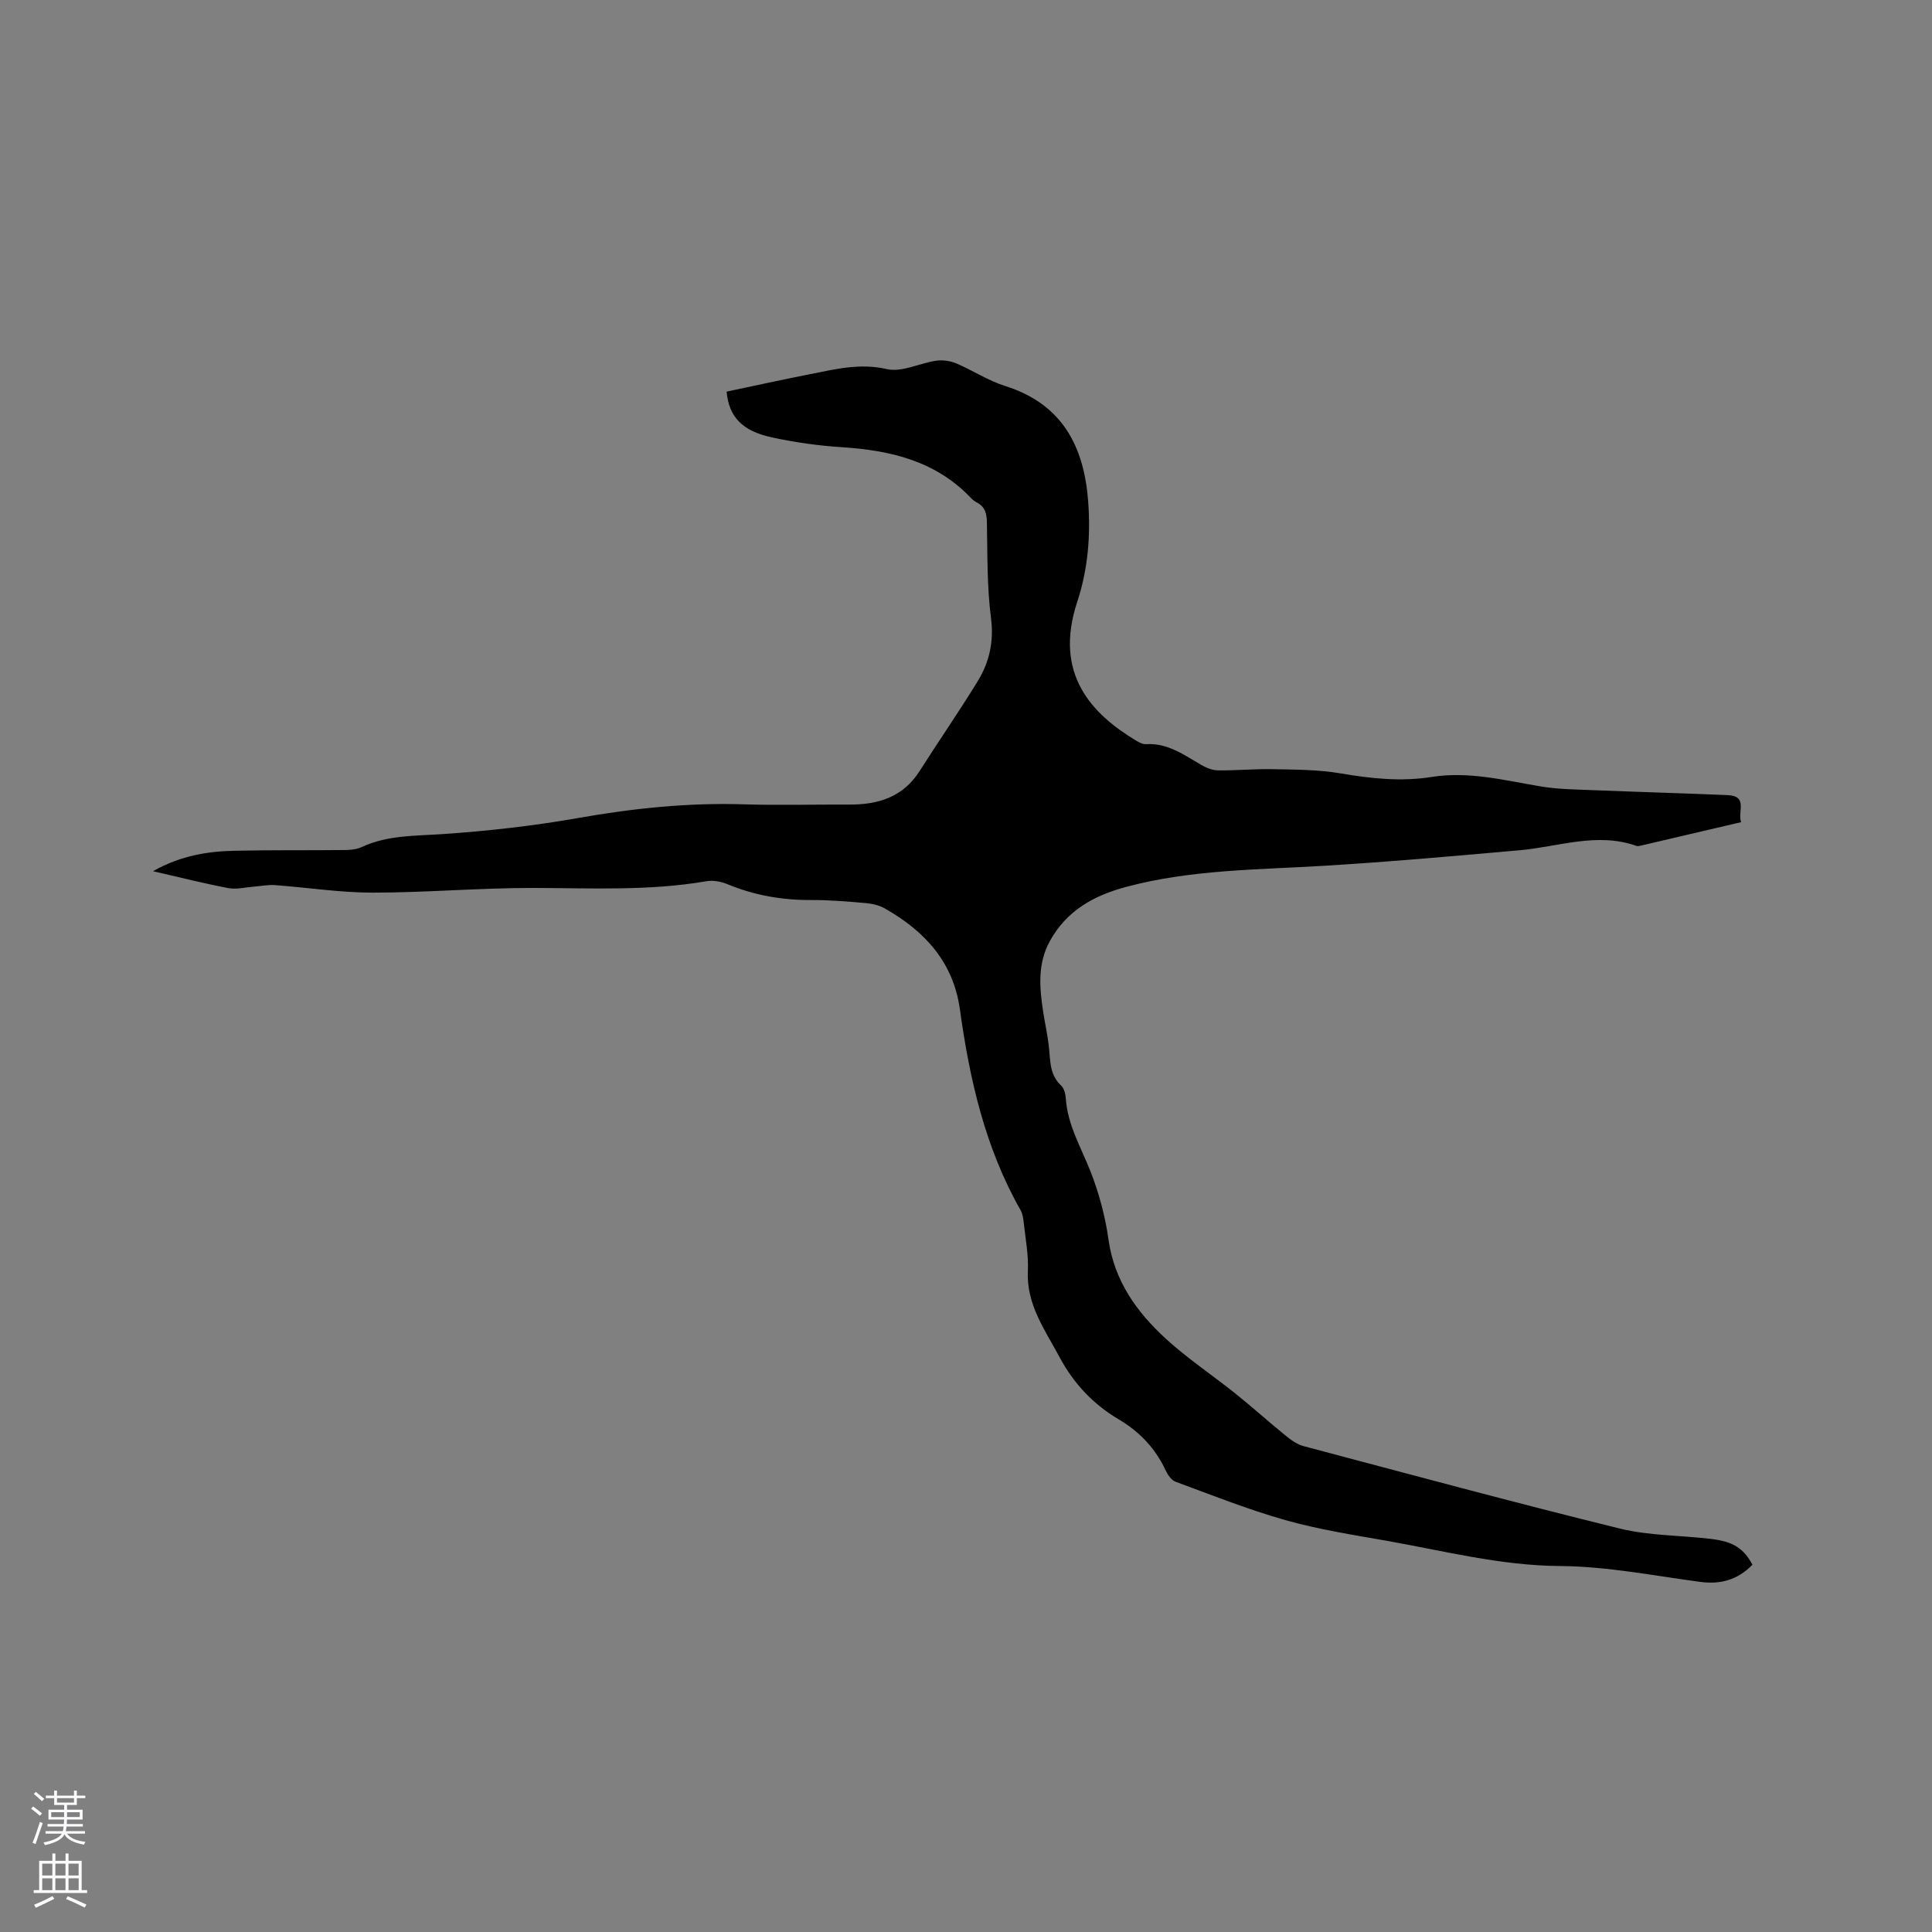 <svg enable-background="new 0 0 400 400" viewBox="0 0 400 400" xmlns="http://www.w3.org/2000/svg"><rect x="0" y="0" width="400" height="400" fill="#808080" stroke="none"/><path d="m362.82 323.96c-3.1 3.18-6.63 4.11-10.84 3.55-9.64-1.29-19.3-3.21-28.96-3.28-12.36-.08-24.11-3.15-36.07-5.25-6.99-1.23-14.04-2.34-20.84-4.26-7.71-2.18-15.19-5.17-22.72-7.94-.84-.31-1.59-1.38-2.01-2.27-2.13-4.57-5.4-8.07-9.72-10.62-5.33-3.15-9.37-7.44-12.31-12.94-3.03-5.67-6.89-10.89-6.54-17.86.16-3.25-.49-6.54-.84-9.81-.1-.93-.22-1.95-.67-2.73-7.35-12.92-10.55-27.08-12.57-41.61-1.36-9.77-7.31-16.19-15.53-20.85-1.15-.65-2.57-.99-3.9-1.11-3.8-.33-7.61-.66-11.42-.64-6.02.03-11.77-.99-17.33-3.3-1.31-.54-2.94-.83-4.31-.59-11.89 2.05-23.85 1.41-35.81 1.39-11.09-.02-22.18.97-33.27.97-6.75 0-13.5-1.06-20.26-1.56-1.42-.1-2.87.21-4.31.32-1.78.13-3.62.62-5.31.3-4.98-.94-9.9-2.19-15.6-3.5 5.74-3.24 11.29-4.11 16.95-4.23 7.62-.17 15.24-.07 22.86-.15 1.14-.01 2.39-.15 3.4-.62 5.35-2.48 11.03-2.29 16.75-2.68 9.37-.64 18.76-1.69 28.01-3.32 11.42-2.02 22.83-3.21 34.43-2.84 7.2.23 14.42.01 21.63.05 6.03.04 11.23-1.49 14.69-6.95 3.97-6.25 8.2-12.34 12.06-18.66 2.4-3.94 3.34-8.17 2.71-13.04-.83-6.49-.72-13.1-.84-19.67-.03-1.86-.32-3.3-2.06-4.21-.46-.24-.9-.58-1.26-.96-7.27-7.65-16.62-9.85-26.69-10.5-4.85-.31-9.71-1-14.46-2.02-6.21-1.33-8.96-4.28-9.42-9.49 5.72-1.2 11.47-2.47 17.26-3.61 5.24-1.03 10.31-2.34 15.93-1.05 3.1.71 6.76-1.24 10.21-1.74 1.34-.19 2.9.03 4.15.56 3.41 1.44 6.57 3.56 10.07 4.66 11.86 3.73 16.4 12.49 17.24 24.01.52 7.05-.06 14.01-2.28 20.73-4.92 14.92 3.03 23.18 12.2 28.7.62.37 1.38.77 2.05.73 4.46-.27 7.82 2.2 11.39 4.27 1.05.61 2.33 1.14 3.51 1.16 3.81.04 7.63-.33 11.44-.25 4.63.1 9.32.08 13.86.86 6.32 1.08 12.58 1.76 18.94.75 7.71-1.22 15.12.71 22.63 1.97 3.42.57 6.93.61 10.41.75 9.41.38 18.82.64 28.23 1.04 4.3.18 2.02 3.43 2.8 5.6-7.15 1.68-13.94 3.27-20.73 4.85-.3.07-.66.15-.94.06-8.17-2.88-16.09.18-24.13.9-13.49 1.2-26.98 2.4-40.5 3.22-13.74.83-27.53.77-40.98 4.36-6.72 1.79-12.34 4.9-15.82 11.2-2.58 4.67-2.18 9.59-1.42 14.55.35 2.3.85 4.58 1.15 6.89.39 2.98.02 6.12 2.58 8.5.62.57.9 1.72.97 2.64.37 5.56 3.19 10.22 5.15 15.23 1.76 4.49 3.03 9.29 3.7 14.06 1.2 8.52 5.83 14.95 11.83 20.46 4.51 4.14 9.67 7.56 14.46 11.4 3.53 2.83 6.89 5.86 10.4 8.71 1.1.9 2.37 1.81 3.71 2.16 21.79 5.78 43.56 11.67 65.45 17.06 6.11 1.5 12.6 1.39 18.9 2.15 4.58.53 6.79 1.98 8.56 5.34z" fill="#010000"/><g fill="#fbfafc"><path d="m6.44 374.46.42-.45c.65.47 1.27.95 1.85 1.44l-.45.49c-.65-.56-1.25-1.06-1.82-1.48m.93 7.33-.63-.26c.55-1.36 1.05-2.8 1.52-4.33.19.1.38.19.59.27-.46 1.29-.95 2.73-1.48 4.32m-.38-10.38.44-.42c.43.34 1.01.82 1.74 1.44l-.49.49c-.53-.51-1.09-1.01-1.69-1.51m2.5.35h1.72v-1.04h.59v1.04h3.52v-1.04h.59v1.04h1.75v.53h-1.75v1.42h-2.03v.97h3.22v2.03h-3.24c0 .35-.01.66-.03.93h3.32v.53h-3.37c-.03.27-.08.58-.15.94h3.96v.53h-3.71c.67.92 1.93 1.48 3.79 1.68-.13.24-.23.44-.29.59-2.13-.38-3.48-1.08-4.04-2.12-.43.97-1.77 1.72-4.03 2.23-.09-.19-.2-.37-.33-.55 2.1-.42 3.37-1.03 3.81-1.83h-3.36v-.53h3.58c.08-.29.13-.61.16-.94h-3.33v-.53h3.39c.02-.27.04-.58.04-.93h-3.23v-2.03h3.25v-.97h-2.07v-1.42h-1.73zm1.12 3.44v1h2.65c.01-.3.02-.44.01-.4v-.25-.35zm1.19-2h3.52v-.91h-3.52zm4.71 2h-2.63v.59c0 .15-.01.28-.01.4h2.64z"/><path d="m13.56 383.74h.63v1.52h2.72v6.07h1.13v.6h-11.06v-.6h1.13v-6.07h2.73v-1.52h.63v1.52h2.1v-1.52zm-2.69 8.83.38.56c-1.24.63-2.53 1.25-3.85 1.85-.1-.21-.21-.42-.34-.63 1.36-.55 2.63-1.15 3.81-1.78m-2.13-4.27h2.1v-2.45h-2.1zm0 3.04h2.1v-2.46h-2.1zm2.72-3.04h2.1v-2.45h-2.1zm0 3.04h2.1v-2.46h-2.1zm6.07 3.6c-1.41-.71-2.7-1.3-3.86-1.78l.35-.56c1.45.62 2.75 1.19 3.88 1.72zm-1.25-9.09h-2.1v2.45h2.1zm-2.09 5.49h2.1v-2.46h-2.1z"/></g></svg>